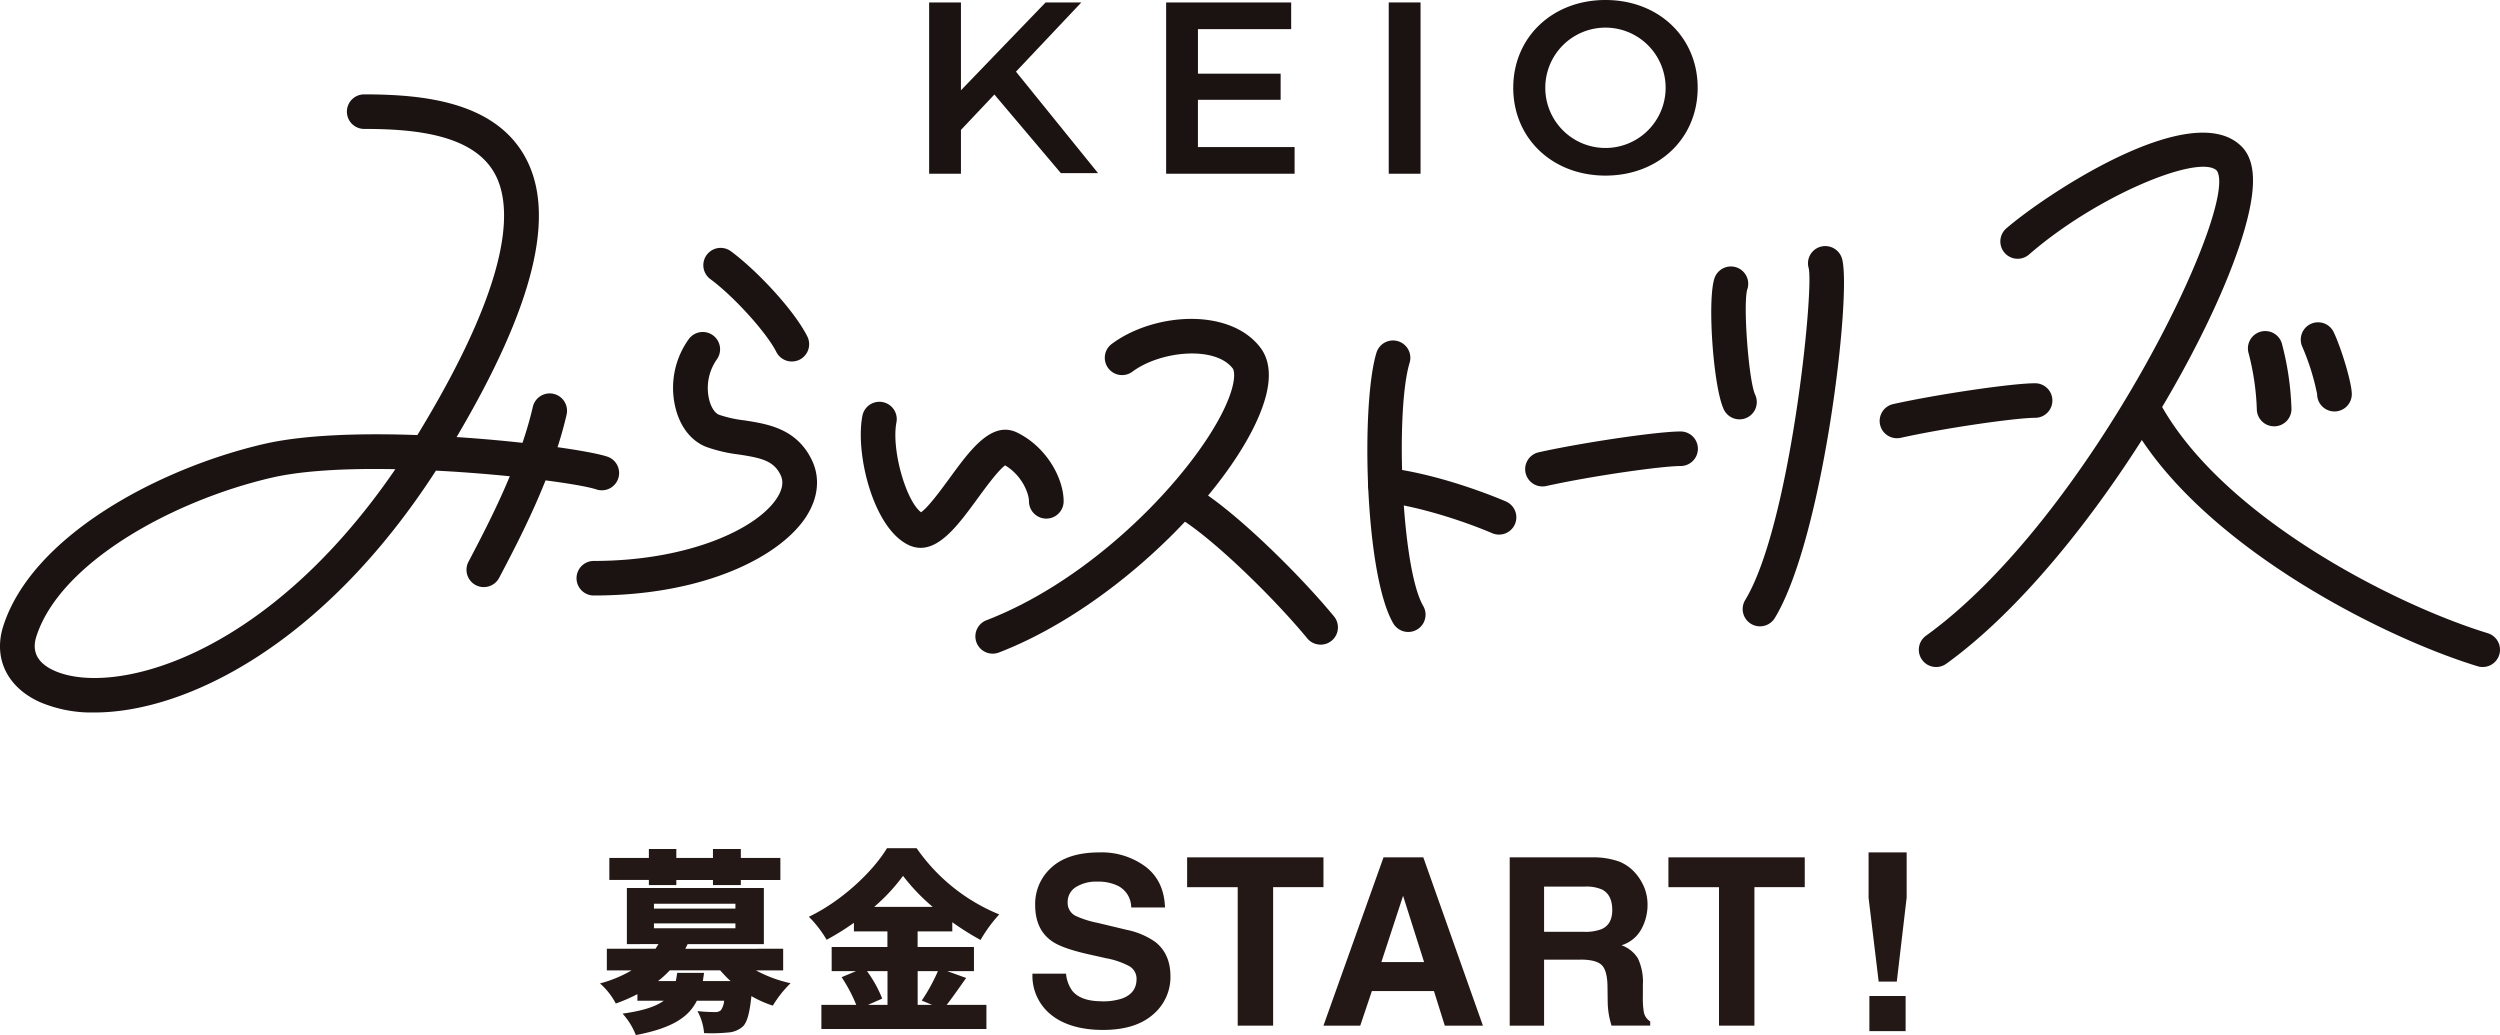 <svg xmlns="http://www.w3.org/2000/svg" xmlns:xlink="http://www.w3.org/1999/xlink" width="600" height="248.414" viewBox="0 0 600 248.414">
  <defs>
    <clipPath id="clip-path">
      <rect id="Rectangle_33" data-name="Rectangle 33" width="600" height="171" fill="none"/>
    </clipPath>
  </defs>
  <g id="Group_464" data-name="Group 464" transform="translate(-660 -20417.36)">
    <g id="Group_259" data-name="Group 259" transform="translate(660 20417.359)">
      <path id="Path_90" data-name="Path 90" d="M213.783.49,193.466,21.573V.49H185.83V41.6h7.636V31.086L222.357.49Z" transform="translate(37.161 0.098)" fill="#1b1311"/>
      <path id="Path_91" data-name="Path 91" d="M233.232.49V41.6h30.83V35.2h-23.2V23.863h19.849V17.579H240.866V6.89H263.24V.49Z" transform="translate(46.641 0.098)" fill="#1b1311"/>
      <rect id="Rectangle_32" data-name="Rectangle 32" width="7.636" height="41.108" transform="translate(333.295 0.588)" fill="#1b1311"/>
      <g id="Group_258" data-name="Group 258">
        <g id="Group_257" data-name="Group 257" clip-path="url(#clip-path)">
          <path id="Path_92" data-name="Path 92" d="M302.648,21.072C302.648,8.957,312.04,0,324.778,0s22.133,8.9,22.133,21.072-9.392,21.072-22.133,21.072-22.13-8.955-22.13-21.072m36.572,0a14.441,14.441,0,0,0-28.882,0,14.441,14.441,0,0,0,28.882,0" transform="translate(60.53)" fill="#1b1311"/>
          <path id="Path_93" data-name="Path 93" d="M22.674,167.281a31.846,31.846,0,0,1-13.141-2.514C1.674,161.2-1.672,154.2.8,146.5c6.943-21.618,37.249-37.78,62.47-43.647,9.64-2.242,23.362-2.645,36.9-2.155.106-.172.21-.345.316-.518C123.36,62.522,123,45.478,118.662,37.81c-5.3-9.381-19.492-10.585-31.261-10.585a4.147,4.147,0,1,1,0-8.294c14.033,0,31.092,1.682,38.51,14.806,7.733,13.682,2.393,35.763-16.33,67.442,17.018,1.107,32.09,3.337,36.148,4.685a4.149,4.149,0,1,1-2.63,7.87c-3.893-1.295-20.6-3.582-38.473-4.5-27.212,42.11-60.318,58.044-81.952,58.046m67.367-58.445c-9.461,0-18.349.578-24.88,2.1-23.738,5.522-50.746,20.381-56.436,38.1-1.164,3.623.269,6.376,4.255,8.186,13.637,6.2,50.447-2.358,81.9-48.334-1.622-.031-3.239-.048-4.838-.048" transform="translate(0 3.719)" fill="#1b1311"/>
          <path id="Path_94" data-name="Path 94" d="M97.453,125.4a4.152,4.152,0,0,1-3.682-6.073l.188-.357c4.522-8.608,12.091-23.015,15.256-36.816A4.159,4.159,0,0,1,117.326,84c-3.4,14.849-11.287,29.852-16,38.816l-.187.357a4.159,4.159,0,0,1-3.689,2.224" transform="translate(18.659 15.504)" fill="#1b1311"/>
          <path id="Path_95" data-name="Path 95" d="M161.909,76.991a4.165,4.165,0,0,1-3.722-2.288c-2.346-4.663-10.193-13.327-15.841-17.492a4.152,4.152,0,1,1,4.948-6.67c6.049,4.462,15.065,13.953,18.331,20.44a4.151,4.151,0,0,1-3.715,6.01" transform="translate(28.132 9.769)" fill="#1b1311"/>
          <path id="Path_96" data-name="Path 96" d="M119.456,129.838a4.147,4.147,0,1,1,0-8.295c22.572,0,39.228-7.64,44.015-15.188,1.288-2.03,1.567-3.845.829-5.394-1.672-3.512-4.738-4.143-10.015-4.958a35.569,35.569,0,0,1-7.9-1.853c-3.414-1.362-5.96-4.475-7.174-8.765a20.013,20.013,0,0,1,3.059-17.114,4.156,4.156,0,0,1,6.67,4.96,11.935,11.935,0,0,0-1.72,9.9c.474,1.679,1.338,2.948,2.255,3.314a29.224,29.224,0,0,0,6.083,1.358c5.621.867,12.617,1.948,16.259,9.6,1.984,4.168,1.517,8.921-1.313,13.383-6.014,9.483-24.131,19.05-51.048,19.05" transform="translate(23.059 13.084)" fill="#1b1311"/>
          <path id="Path_97" data-name="Path 97" d="M186.533,115.65a6.756,6.756,0,0,1-2.942-.7c-8.466-4.051-12.806-21.913-11.047-30.984a4.16,4.16,0,0,1,8.17,1.577c-1.247,6.422,2.239,18.759,5.9,21.566,1.729-1.158,4.9-5.507,6.868-8.2,5-6.851,10.172-13.93,16.3-10.877,7.183,3.581,11.06,11.142,11.06,16.439a4.161,4.161,0,0,1-8.322,0c0-1.91-1.688-6.226-5.719-8.617-1.664,1.181-4.708,5.349-6.6,7.936-4.266,5.846-8.656,11.859-13.67,11.86m.658-8.18h0Z" transform="translate(34.431 15.834)" fill="#1b1311"/>
          <path id="Path_98" data-name="Path 98" d="M199.235,144.311a4.147,4.147,0,0,1-1.5-8.017c29.231-11.268,54.823-40.91,58.922-55.571.774-2.764.572-4.357.167-4.88-4.255-5.492-17.365-4.191-24.046.786a4.152,4.152,0,1,1-4.979-6.646c10.045-7.486,28.165-8.806,35.609.786,2.278,2.938,2.7,7.036,1.264,12.181-5.281,18.886-34.36,49.68-63.937,61.083a4.152,4.152,0,0,1-1.5.279" transform="translate(39.014 12.566)" fill="#1b1311"/>
          <path id="Path_99" data-name="Path 99" d="M269.9,135.432a4.158,4.158,0,0,1-3.217-1.516c-7.51-9.114-21.185-22.6-29.572-28.146a4.152,4.152,0,1,1,4.6-6.914c9.3,6.152,23.542,20.256,31.4,29.8a4.148,4.148,0,0,1-3.212,6.78" transform="translate(47.051 19.283)" fill="#1b1311"/>
          <path id="Path_100" data-name="Path 100" d="M283.287,138.254a4.163,4.163,0,0,1-3.6-2.065c-6.875-11.805-7.772-52.668-4.036-64.94a4.158,4.158,0,0,1,7.96,2.41c-3.446,11.326-2.01,49.3,3.272,58.365a4.153,4.153,0,0,1-3.594,6.231" transform="translate(54.694 13.417)" fill="#1b1311"/>
          <path id="Path_101" data-name="Path 101" d="M305.036,109.876a4.172,4.172,0,0,1-1.651-.342c-5.1-2.2-16.334-6.247-26.124-7.454a4.148,4.148,0,1,1,1.024-8.233c13.207,1.63,26.891,7.419,28.408,8.074a4.147,4.147,0,0,1-1.656,7.955" transform="translate(54.723 18.429)" fill="#1b1311"/>
          <path id="Path_102" data-name="Path 102" d="M309.2,99.743a4.147,4.147,0,0,1-.9-8.2c10.74-2.38,28.555-4.992,34.039-4.992a4.147,4.147,0,1,1,0,8.294c-4.526,0-21.293,2.373-32.236,4.8a4.186,4.186,0,0,1-.906.1" transform="translate(61.01 17.002)" fill="#1b1311"/>
          <path id="Path_103" data-name="Path 103" d="M380.1,90.072a4.147,4.147,0,0,1-.9-8.2c10.745-2.38,28.56-4.992,34.039-4.992a4.147,4.147,0,1,1,0,8.294c-4.522,0-21.288,2.373-32.236,4.8a4.194,4.194,0,0,1-.906.1" transform="translate(75.188 15.103)" fill="#1b1311"/>
          <path id="Path_104" data-name="Path 104" d="M349.026,90.14a4.158,4.158,0,0,1-3.766-2.383c-2.52-5.342-4-26.222-2.24-31.469a4.159,4.159,0,0,1,7.889,2.637c-1.072,3.306.316,21.988,1.879,25.3a4.153,4.153,0,0,1-3.762,5.914" transform="translate(68.45 10.505)" fill="#1b1311"/>
          <path id="Path_105" data-name="Path 105" d="M352.688,140.625a4.152,4.152,0,0,1-3.554-6.3c10.8-17.773,16.524-74.158,15.248-79.66a4.122,4.122,0,0,1,2.807-5.134,4.183,4.183,0,0,1,5.179,2.818c2.431,8.144-4.468,67.094-16.117,86.274a4.164,4.164,0,0,1-3.563,2" transform="translate(69.706 9.697)" fill="#1b1311"/>
          <path id="Path_106" data-name="Path 106" d="M387.928,154.856a4.147,4.147,0,0,1-2.443-7.509c39.421-28.433,75.432-103.5,69.793-111.623-4.1-4.091-28.6,5.805-45.109,20.17a4.154,4.154,0,0,1-5.473-6.249c8.986-7.819,44.515-31.7,56.508-19.739,2.178,2.173,3.055,5.517,2.678,10.222-1.945,24.316-38.276,88.52-73.519,113.939a4.145,4.145,0,0,1-2.435.788" transform="translate(76.753 5.228)" fill="#1b1311"/>
          <path id="Path_107" data-name="Path 107" d="M510.726,144.52a4.182,4.182,0,0,1-1.224-.183c-23.669-7.243-67.244-29.655-83.413-58.963a4.157,4.157,0,0,1,7.29-4c14.984,27.162,56.143,48.17,78.566,55.031a4.146,4.146,0,0,1-1.219,8.113" transform="translate(85.115 15.563)" fill="#1b1311"/>
          <path id="Path_108" data-name="Path 108" d="M455.88,89.279a4.154,4.154,0,0,1-4.16-4.147,60.568,60.568,0,0,0-1.975-13.42,4.159,4.159,0,0,1,7.963-2.4,68.973,68.973,0,0,1,2.333,15.823,4.154,4.154,0,0,1-4.16,4.147" transform="translate(89.913 13.036)" fill="#1b1311"/>
          <path id="Path_109" data-name="Path 109" d="M468.245,86.055a4.154,4.154,0,0,1-4.16-4.147,56.319,56.319,0,0,0-3.548-11.354,4.157,4.157,0,0,1,7.519-3.547c1.8,3.784,4.35,12.131,4.35,14.9a4.154,4.154,0,0,1-4.16,4.147" transform="translate(92.027 12.696)" fill="#1b1311"/>
          <path id="Path_110" data-name="Path 110" d="M198.547,19.491,214.9,38.829h8.923L203.653,13.888Z" transform="translate(39.709 2.728)" fill="#1b1311"/>
        </g>
      </g>
    </g>
    <g id="Group_260" data-name="Group 260" transform="translate(804 20620.924)">
      <path id="Path_111" data-name="Path 111" d="M37.41,29.32a31.575,31.575,0,0,0,8.33,3.09,26.426,26.426,0,0,0-4.26,5.38,26.526,26.526,0,0,1-5.14-2.29c-.42,3.98-.98,6.13-1.96,7.2a5.838,5.838,0,0,1-3.74,1.54,39.572,39.572,0,0,1-5.66.14,13.258,13.258,0,0,0-1.59-5.28,39.452,39.452,0,0,0,4.16.23A2.043,2.043,0,0,0,29,38.91a4.665,4.665,0,0,0,.79-2.29H23.24c-1.96,3.93-5.94,6.59-14.64,8.23a16.707,16.707,0,0,0-3.18-5.14c5-.7,8-1.73,9.87-3.09H8.98V35.03a39.432,39.432,0,0,1-5.19,2.25A16.73,16.73,0,0,0,0,32.46a30.467,30.467,0,0,0,7.58-3.13H1.64V24.14H13.33c.23-.38.47-.75.7-1.12H6.45V9.55H39.33V23.02H21.04c-.19.37-.37.75-.56,1.12H43.96v5.19H37.41ZM11.74,7.62H2.24V2.34h9.49V.19h6.59V2.34h8.79V.19H33.8V2.34h9.49V7.63H33.8V8.85H27.11V7.63H18.32V8.85H11.73V7.63Zm1.21,6.88H32.5V13.33H12.95Zm0,4.72H32.5V18.05H12.95ZM24.97,29.93c-.09.65-.19,1.31-.28,1.96h6.64a31.707,31.707,0,0,1-2.48-2.57H16.74a23.96,23.96,0,0,1-2.81,2.57h4.26c.14-.61.23-1.26.33-1.96h6.45Z" fill="#231815"/>
      <path id="Path_112" data-name="Path 112" d="M87.88,31.15c-1.64,2.29-3.27,4.68-4.68,6.45h9.54v5.8H53.13V37.6H61.5a37.382,37.382,0,0,0-3.51-6.64l3.46-1.45H55.6v-5.8H68.98V19.97H60.94V17.91a62.592,62.592,0,0,1-6.55,4.07,27.152,27.152,0,0,0-4.26-5.52c8-3.83,15.39-10.9,18.75-16.46h7.11A44.649,44.649,0,0,0,95.82,15.9a34.266,34.266,0,0,0-4.49,6.13,67.117,67.117,0,0,1-6.78-4.26v2.2H76.23v3.74H89.75v5.8H83.34l4.54,1.64Zm-23.8-1.64a29.413,29.413,0,0,1,3.65,6.59l-3.41,1.5H69V29.51H64.09ZM79.84,14.08a47.189,47.189,0,0,1-7.11-7.44,44.324,44.324,0,0,1-6.92,7.44Zm-3.6,15.43V37.6H79.7l-2.48-1.03a44.09,44.09,0,0,0,3.88-7.06H76.24Z" fill="#231815"/>
      <path id="Path_113" data-name="Path 113" d="M120.38,36.76a14.808,14.808,0,0,0,4.85-.66q3.54-1.26,3.54-4.69a3.461,3.461,0,0,0-1.75-3.1,19.052,19.052,0,0,0-5.51-1.89l-4.28-.96c-4.2-.95-7.11-1.98-8.71-3.1q-4.08-2.79-4.08-8.74a11.694,11.694,0,0,1,3.95-9.02q3.945-3.6,11.59-3.59a17.634,17.634,0,0,1,10.89,3.38q4.5,3.39,4.73,9.83h-8.11a5.805,5.805,0,0,0-3.18-5.18,10.63,10.63,0,0,0-4.91-1.01,9.16,9.16,0,0,0-5.21,1.32,4.188,4.188,0,0,0-1.95,3.67,3.471,3.471,0,0,0,1.92,3.23,23.312,23.312,0,0,0,5.26,1.67l6.96,1.67a18.128,18.128,0,0,1,6.91,2.93q3.615,2.85,3.62,8.25a11.768,11.768,0,0,1-4.23,9.19q-4.23,3.66-11.96,3.66c-5.15,0-9.4-1.2-12.41-3.6a11.979,11.979,0,0,1-4.52-9.91h8.06a8.3,8.3,0,0,0,1.51,4.14q2.055,2.49,7.04,2.49Z" fill="#231815"/>
      <path id="Path_114" data-name="Path 114" d="M173.63,2.2V9.35H161.55V42.59h-8.5V9.36H140.91V2.2Z" fill="#231815"/>
      <path id="Path_115" data-name="Path 115" d="M200.13,34.29H185.25l-2.79,8.3h-8.83l14.42-40.4h9.54l14.31,40.4h-9.15l-2.6-8.3Zm-2.35-6.96-5.04-15.9-5.21,15.9Z" fill="#231815"/>
      <path id="Path_116" data-name="Path 116" d="M235.29,26.76h-8.71V42.6h-8.25V2.2h19.81a18.393,18.393,0,0,1,6.54,1.04,10.211,10.211,0,0,1,3.88,2.82,12.383,12.383,0,0,1,2.08,3.4,11.106,11.106,0,0,1,.77,4.25,12.094,12.094,0,0,1-1.45,5.66,8.114,8.114,0,0,1-4.8,3.93,7.568,7.568,0,0,1,3.96,3.19,13.26,13.26,0,0,1,1.17,6.32v2.71a20.22,20.22,0,0,0,.22,3.75,3.353,3.353,0,0,0,1.54,2.3v1.01h-9.29c-.26-.89-.44-1.62-.55-2.17a19.929,19.929,0,0,1-.36-3.48l-.05-3.75c-.04-2.58-.51-4.29-1.41-5.15s-2.6-1.29-5.08-1.29Zm5.13-7.35c1.68-.77,2.52-2.28,2.52-4.55q0-3.675-2.44-4.93a9.271,9.271,0,0,0-4.11-.71h-9.81V20.07h9.56A10.653,10.653,0,0,0,240.42,19.41Z" fill="#231815"/>
      <path id="Path_117" data-name="Path 117" d="M289.14,2.2V9.35H277.06V42.59h-8.5V9.36H256.42V2.2Z" fill="#231815"/>
      <path id="Path_118" data-name="Path 118" d="M313.59,11.93l-2.36,20.09h-4.35l-2.42-20.09V1.01h9.14V11.93Zm-.24,23.54v8.44h-8.7V35.47Z" fill="#231815"/>
    </g>
  </g>
</svg>
